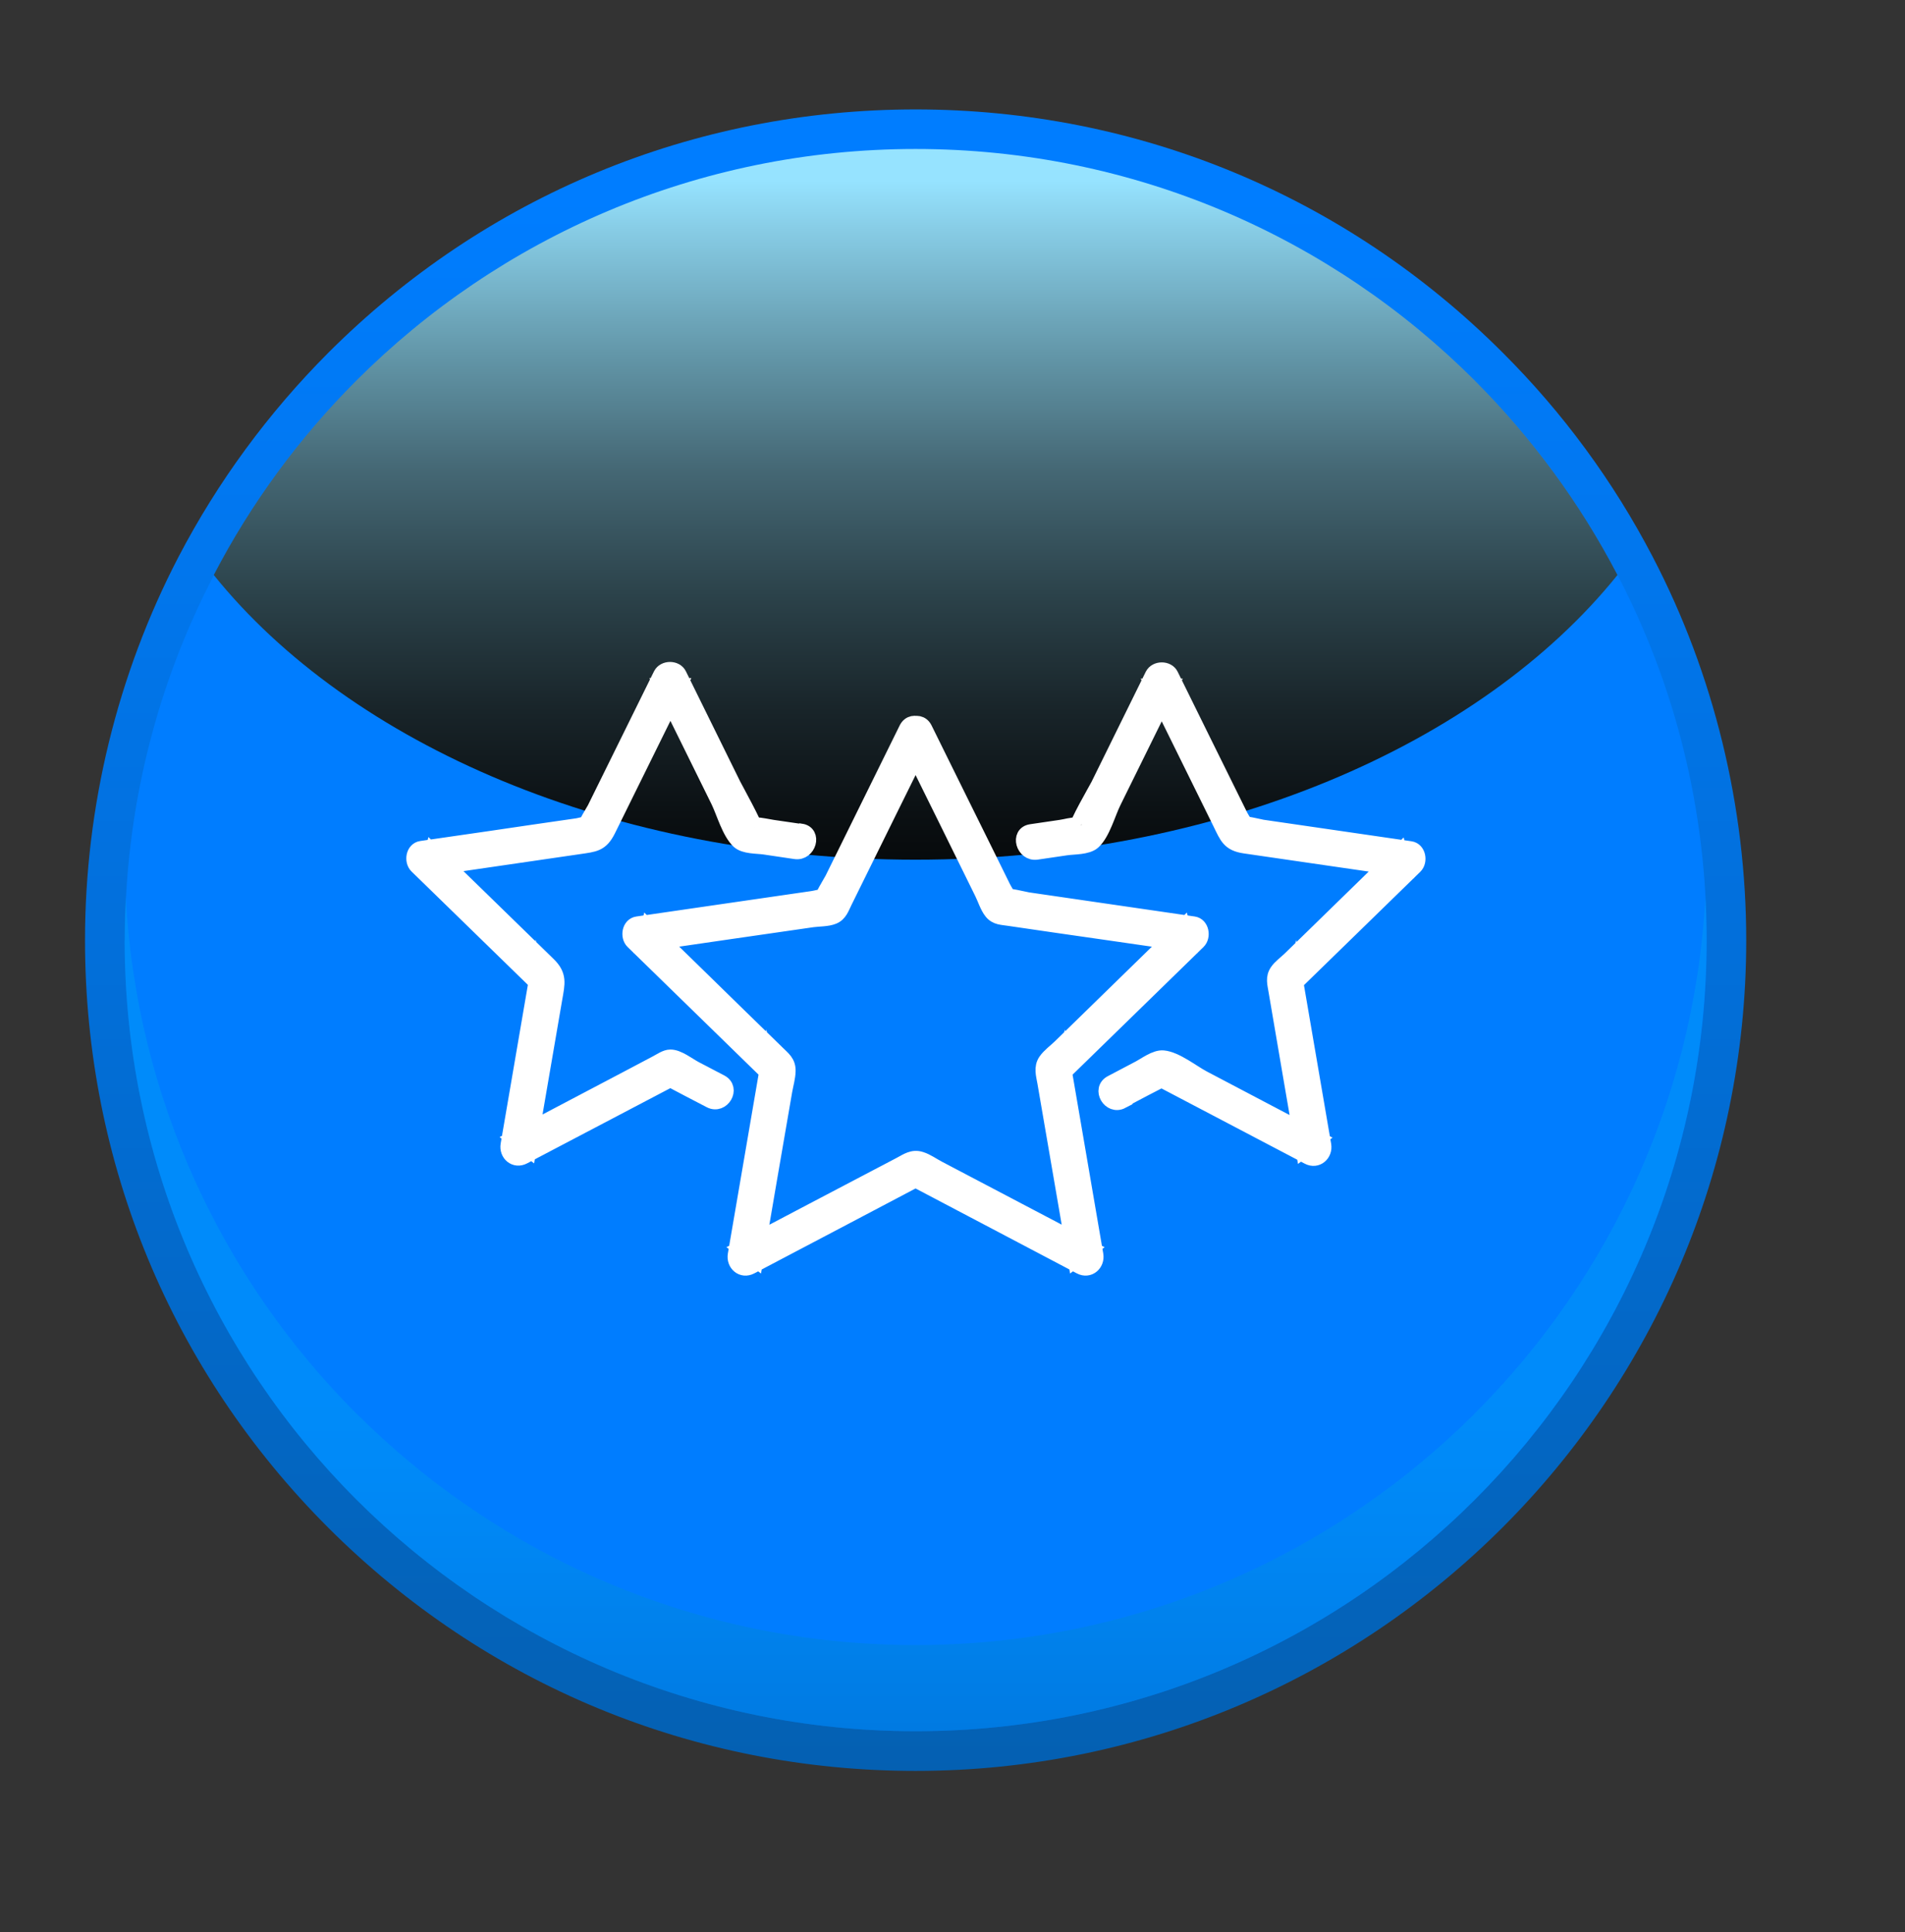 <?xml version="1.0" encoding="UTF-8"?>
<svg xmlns="http://www.w3.org/2000/svg" xmlns:xlink="http://www.w3.org/1999/xlink" viewBox="0 0 131.98 133.85">
  <rect x="0" y="0" width="131.98" height="133.85" fill="#333333" stroke="none"/>
  <defs>
    <style>
      .cls-1 {
        fill: url(#Degradado_sin_nombre_13);
      }

      .cls-1, .cls-2, .cls-3, .cls-4, .cls-5, .cls-6, .cls-7 {
        stroke-width: 0px;
      }

      .cls-8 {
        clip-path: url(#clippath);
      }

      .cls-2 {
        fill: none;
      }

      .cls-3 {
        fill: url(#linear-gradient-2);
        mix-blend-mode: screen;
      }

      .cls-9 {
        clip-path: url(#clippath-1);
      }

      .cls-10 {
        fill: #fff;
        stroke: #fff;
        stroke-miterlimit: 10;
      }

      .cls-11 {
        isolation: isolate;
      }

      .cls-4 {
        fill: url(#linear-gradient);
        mix-blend-mode: multiply;
        opacity: .3;
      }

      .cls-5 {
        fill: #dcdcdc;
      }

      .cls-6 {
        fill: #acd47c;
      }

      .cls-7 {
        fill: #007dff;
      }
    </style>
    <linearGradient id="Degradado_sin_nombre_13" data-name="Degradado sin nombre 13" x1="-382.52" y1="7.88" x2="-382.52" y2="122.81" gradientTransform="translate(-319.08) rotate(-180) scale(1 -1)" gradientUnits="userSpaceOnUse">
      <stop offset=".05" stop-color="#007dff"/>
      <stop offset="1" stop-color="#0460b2"/>
    </linearGradient>
    <linearGradient id="linear-gradient" x1="-382.52" y1="97.06" x2="-382.52" y2="121.69" gradientTransform="translate(-319.08) rotate(-180) scale(1 -1)" gradientUnits="userSpaceOnUse">
      <stop offset="0" stop-color="#00aeef"/>
      <stop offset=".18" stop-color="#00a9e8"/>
      <stop offset=".44" stop-color="#009bd5"/>
      <stop offset=".74" stop-color="#0085b6"/>
      <stop offset="1" stop-color="#006e96"/>
    </linearGradient>
    <linearGradient id="linear-gradient-2" x1="-382.52" y1="12.51" x2="-382.52" y2="69.46" gradientTransform="translate(-319.08) rotate(-180) scale(1 -1)" gradientUnits="userSpaceOnUse">
      <stop offset="0" stop-color="#96e3ff"/>
      <stop offset=".06" stop-color="#87cce5"/>
      <stop offset=".21" stop-color="#6397a9"/>
      <stop offset=".35" stop-color="#456875"/>
      <stop offset=".5" stop-color="#2c434b"/>
      <stop offset=".64" stop-color="#19252a"/>
      <stop offset=".77" stop-color="#0b1013"/>
      <stop offset=".89" stop-color="#020404"/>
      <stop offset="1" stop-color="#000"/>
    </linearGradient>
    <clipPath id="clippath">
      <rect class="cls-2" x="-230.99" y="-19.86" width="112.44" height="99.01"/>
    </clipPath>
    <clipPath id="clippath-1">
      <rect class="cls-2" x="-230.99" y="-148.86" width="233.54" height="232.85"/>
    </clipPath>
  </defs>
  <g class="cls-11">
    <g id="Capa_1" data-name="Capa 1">
      <g>
        <path class="cls-1" d="M63.43,122.67c31.73,0,57.55-25.81,57.55-57.54,0-9.24-2.24-18.43-6.48-26.56-2.72-5.22-6.21-9.97-10.38-14.13-10.86-10.87-25.31-16.86-40.69-16.86s-29.82,5.99-40.69,16.86c-4.16,4.17-7.65,8.92-10.37,14.13-4.24,8.14-6.48,17.32-6.48,26.56,0,15.37,5.98,29.82,16.85,40.69,10.88,10.87,25.33,16.85,40.69,16.85Z"/>
        <path class="cls-7" d="M8.64,65.12c0,15.13,6.13,28.83,16.05,38.75,9.92,9.91,23.61,16.05,38.75,16.05,30.27,0,54.8-24.53,54.8-54.79,0-9.13-2.23-17.73-6.17-25.29-2.6-4.99-5.94-9.52-9.88-13.46-9.91-9.92-23.61-16.05-38.75-16.05s-28.83,6.13-38.75,16.05c-3.93,3.93-7.28,8.47-9.87,13.46-3.94,7.56-6.17,16.16-6.17,25.29Z"/>
        <path class="cls-4" d="M24.68,97.9c9.92,9.91,23.61,16.05,38.75,16.05,29.27,0,53.16-22.93,54.72-51.8.05.99.08,1.98.08,2.98,0,30.26-24.53,54.79-54.8,54.79-15.13,0-28.83-6.13-38.75-16.05-9.91-9.92-16.05-23.61-16.05-38.75,0-1,.03-1.99.08-2.98.75,13.94,6.71,26.5,15.96,35.76Z"/>
        <path class="cls-3" d="M14.81,39.83c9.46,11.75,27.69,19.72,48.62,19.72s39.17-7.96,48.63-19.72c-2.6-4.99-5.94-9.52-9.88-13.46-9.91-9.92-23.61-16.05-38.75-16.05s-28.83,6.13-38.75,16.05c-3.93,3.93-7.28,8.47-9.87,13.46Z"/>
      </g>
      <g class="cls-8">
        <g class="cls-9">
          <g>
            <polygon class="cls-6" points="1.95 40.47 -70.29 85.4 20.28 89.67 1.95 40.47"/>
            <polygon class="cls-5" points="-48.33 58.77 -82.58 9.52 -78.99 8.19 -47.28 53.8 -25.87 40.79 -6.3 13.58 .3 -3.41 .57 -16.73 4.27 -16.65 3.99 -2.69 -3.01 15.35 -23.3 43.55 -48.33 58.77"/>
          </g>
        </g>
      </g>
      <g>
        <path class="cls-10" d="M62.78,51.24c1.75,3.54,3.5,7.08,5.24,10.62.2.4.37.96.65,1.31.33.42.76.39,1.25.47,2.26.33,4.51.66,6.77.98,1.87.27,3.73.54,5.6.81-.11-.42-.22-.84-.33-1.26-2.85,2.78-5.69,5.55-8.54,8.33-.31.3-.74.61-.99.97-.33.48-.15,1-.06,1.53.39,2.25.77,4.5,1.16,6.74l.96,5.58c.37-.28.74-.57,1.11-.85-3.52-1.85-7.04-3.7-10.56-5.55-.39-.2-.81-.51-1.23-.64-.58-.19-.97.11-1.48.38l-6.06,3.18c-1.67.88-3.34,1.76-5.01,2.63.37.28.74.57,1.11.85.67-3.92,1.34-7.84,2.02-11.76.08-.44.22-.92.23-1.36.02-.64-.35-.88-.77-1.3-1.63-1.59-3.27-3.18-4.9-4.78-1.35-1.32-2.7-2.63-4.05-3.95-.11.42-.22.84-.33,1.26,3.91-.57,7.82-1.14,11.72-1.7.44-.06,1.04-.04,1.45-.21.47-.19.6-.65.81-1.07,1.01-2.05,2.02-4.09,3.03-6.14.84-1.69,1.67-3.38,2.51-5.08.43-.87-.87-1.64-1.31-.76-1.71,3.47-3.42,6.93-5.13,10.4-.07.15-.83,1.35-.74,1.51-.14-.25.74-.2.22-.28-.25-.04-.61.09-.86.12-2.25.33-4.5.65-6.75.98-1.79.26-3.57.52-5.36.78-.58.08-.7.9-.33,1.26,3.18,3.1,6.36,6.2,9.53,9.29-.06-.25-.13-.49-.19-.74-.75,4.37-1.5,8.75-2.25,13.12-.11.65.49,1.18,1.11.85,3.93-2.07,7.86-4.13,11.78-6.2h-.76c3.93,2.07,7.86,4.13,11.78,6.2.62.33,1.22-.21,1.11-.85-.75-4.37-1.5-8.75-2.25-13.12-.06.25-.13.49-.19.74,3.18-3.1,6.36-6.2,9.53-9.29.37-.36.24-1.18-.33-1.26-3.82-.56-7.65-1.11-11.47-1.67-.16-.02-1.55-.37-1.66-.24.17-.19.42.67.32.15-.05-.25-.27-.55-.38-.78-1.01-2.04-2.01-4.08-3.02-6.11-.8-1.62-1.6-3.24-2.4-4.86-.43-.87-1.74-.11-1.31.76Z"/>
        <path class="cls-10" d="M55.47,57.57c-.64-.09-1.28-.19-1.92-.28-.39-.06-.81-.16-1.2-.18-.91-.03.16.09-.03.25.11-.09-1.39-2.81-1.49-3.01-1.25-2.54-2.51-5.09-3.76-7.63-.24-.49-1.06-.49-1.31,0-1.53,3.09-3.05,6.19-4.58,9.28-.07.14-.74,1.19-.66,1.34-.1-.2.68-.18.27-.28-.2-.05-.6.09-.8.12-2.01.29-4.02.58-6.03.88-1.59.23-3.18.46-4.77.69-.58.08-.7.9-.33,1.26l8.52,8.3c-.06-.25-.13-.49-.19-.74-.67,3.91-1.34,7.81-2.01,11.72-.11.65.49,1.18,1.11.85,3.51-1.84,7.02-3.69,10.53-5.53h-.76c1.04.55,2.08,1.1,3.13,1.64.86.45,1.63-.85.76-1.31-.59-.31-1.18-.62-1.78-.93-.46-.24-1.18-.82-1.73-.81-.32,0-.68.26-.95.4-.64.34-1.29.68-1.93,1.02-2.67,1.41-5.35,2.81-8.02,4.22.37.28.74.57,1.11.85.6-3.51,1.21-7.02,1.81-10.53.18-1.04.34-1.6-.45-2.37-1.45-1.41-2.89-2.82-4.34-4.23l-3.72-3.62c-.11.42-.22.84-.33,1.26,3.5-.51,7-1.02,10.49-1.53,1.07-.16,1.54-.16,2.04-1.16.9-1.83,1.81-3.66,2.71-5.49.75-1.52,1.5-3.03,2.24-4.55h-1.31c1.32,2.68,2.64,5.35,3.96,8.03.38.78.76,2.18,1.42,2.79.41.37,1.26.33,1.77.4.72.11,1.44.21,2.16.32.95.14,1.36-1.32.4-1.46h0Z"/>
        <path class="cls-10" d="M77.72,76.27c1.04-.55,2.08-1.1,3.13-1.64h-.76c3.51,1.84,7.02,3.69,10.53,5.53.62.33,1.22-.21,1.11-.85-.67-3.91-1.34-7.81-2.01-11.72-.06.25-.13.49-.19.74,2.84-2.77,5.68-5.53,8.52-8.3.37-.36.24-1.18-.33-1.26-3.41-.5-6.83-.99-10.24-1.49-.15-.02-1.37-.33-1.48-.22.14-.15.38.62.33.19-.02-.21-.27-.54-.36-.72-.9-1.82-1.8-3.64-2.7-5.46-.71-1.44-1.42-2.88-2.13-4.32-.24-.49-1.06-.49-1.31,0-1.25,2.54-2.51,5.09-3.76,7.63-.12.24-1.63,2.84-1.49,3.01-.41-.49.97-.2.05-.27-.36-.02-.8.12-1.16.17-.68.1-1.36.2-2.04.3-.96.14-.55,1.6.4,1.46.68-.1,1.36-.2,2.04-.3.54-.08,1.46-.03,1.89-.42.66-.6,1.03-2.01,1.42-2.79,1.32-2.68,2.64-5.35,3.96-8.03h-1.31c1.56,3.17,3.13,6.34,4.69,9.51.47.96.62,1.44,1.72,1.6,2.02.29,4.04.59,6.05.88,1.67.24,3.34.49,5.02.73-.11-.42-.22-.84-.33-1.26-2.55,2.49-5.1,4.97-7.65,7.46-.27.26-.65.53-.86.84-.31.45-.17.87-.09,1.37.34,1.99.68,3.98,1.02,5.97.29,1.71.59,3.41.88,5.12.37-.28.74-.57,1.11-.85-2.68-1.41-5.35-2.81-8.02-4.22-.76-.4-1.89-1.32-2.78-1.4-.56-.05-1.26.5-1.73.74-.63.33-1.25.66-1.88.99-.86.45-.1,1.76.76,1.31h0Z"/>
      </g>
    </g>
  </g>
</svg>